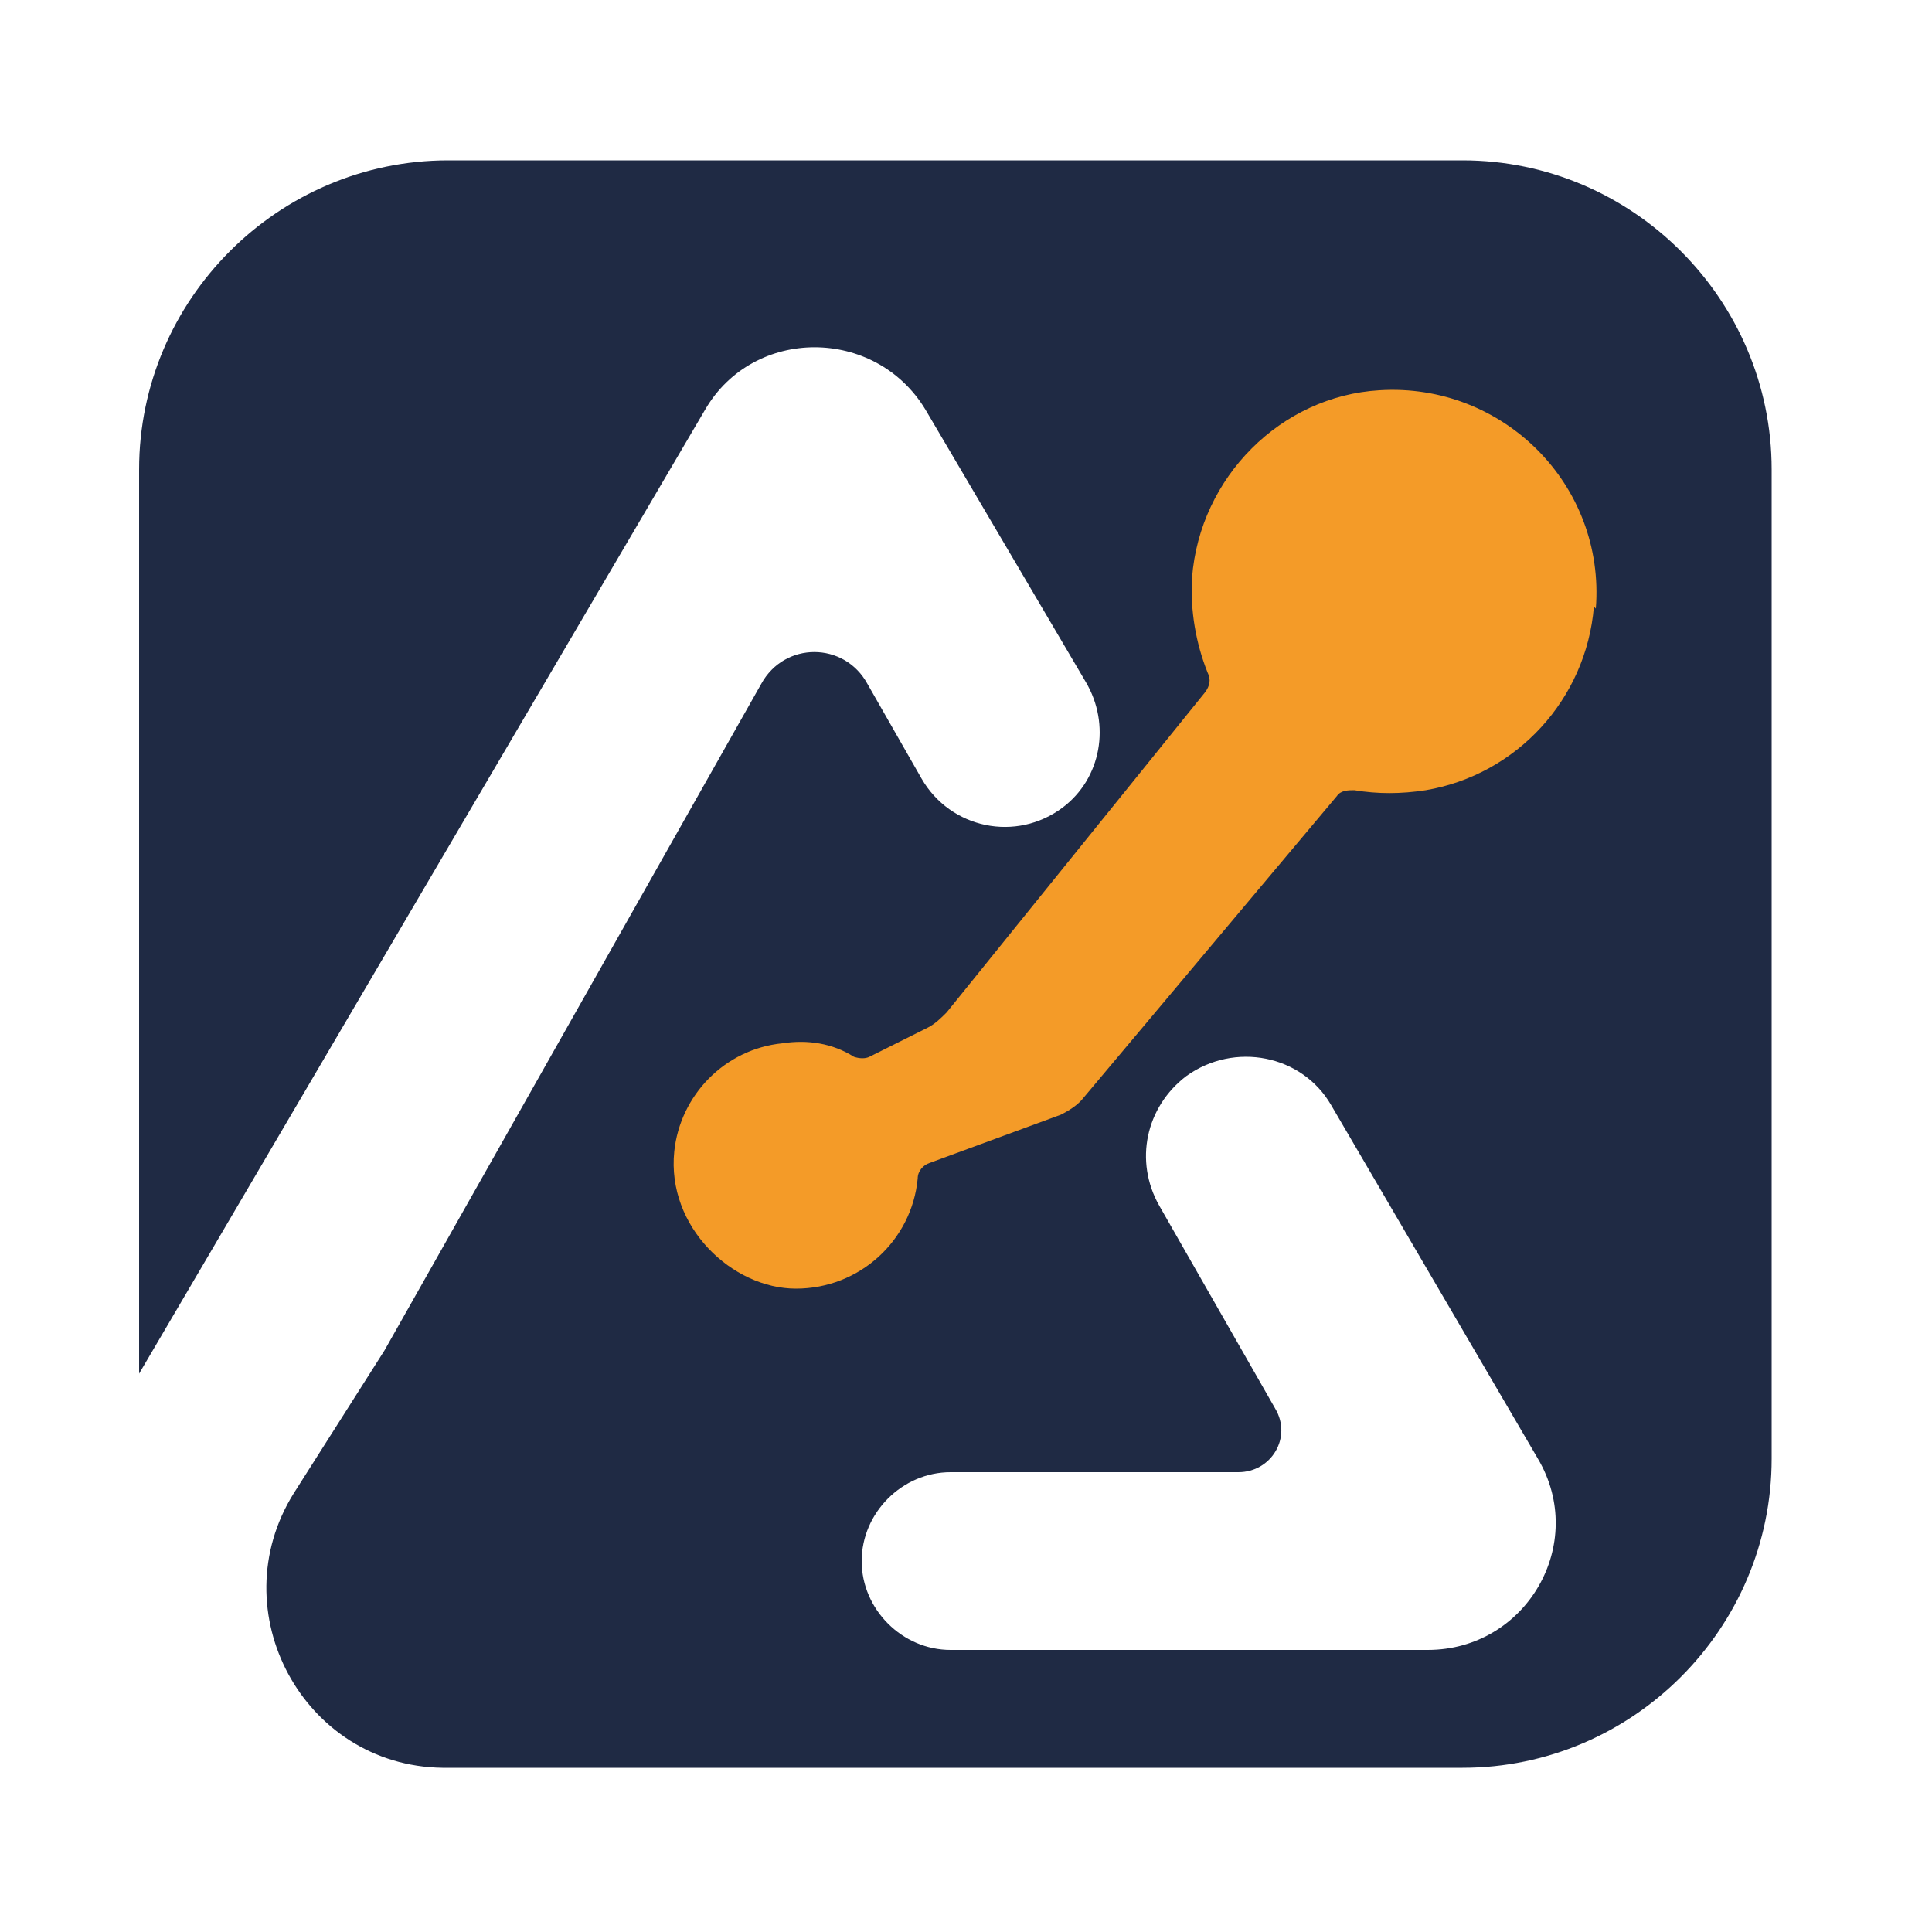 <?xml version="1.0" encoding="UTF-8"?>
<svg id="_레이어_1" data-name="레이어_1" xmlns="http://www.w3.org/2000/svg" version="1.1" viewBox="0 0 100 100">
  <!-- Generator: Adobe Illustrator 29.4.0, SVG Export Plug-In . SVG Version: 2.1.0 Build 152)  -->
  <defs>
    <style>
      .st0 {
        fill: none;
      }

      .st1 {
        fill: #f5f6f8;
      }

      .st2 {
        fill: #f49b28;
      }

      .st3 {
        fill: #1f2a44;
      }
    </style>
  </defs>
  <g>
    <path class="st2" d="M71.3,20.1c-5.2.4-9.4,4.5-9.7,9.7-.1,1.7.2,3.4.8,4.9.1.3,0,.7-.1,1l-13.4,16.6c-.3.3-.6.6-1,.8l-3,1.5c-.3.1-.6.1-.8,0-1.1-.6-2.3-.8-3.7-.7-2.9.4-5.3,2.7-5.6,5.6-.4,3.8,2.6,7.1,6.3,7.1s6-2.5,6.3-5.7c0-.4.3-.7.6-.8l6.8-2.5c.5-.2.9-.5,1.2-.9l13.1-15.6c.2-.3.6-.4.9-.3,1.2.2,2.4.2,3.7,0,4.7-.8,8.3-4.8,8.7-9.5.5-6.4-4.8-11.7-11.2-11.3Z"/>
    <path class="st2" d="M41.2,67.2c-2,0-3.9-.8-5.2-2.3-1.3-1.5-2-3.4-1.7-5.4.3-3.2,2.9-5.8,6.1-6.2,1.4-.2,2.8,0,4,.7,0,0,.2,0,.3,0l3-1.5c.3-.2.6-.4.8-.6l13.4-16.6c0-.1.1-.2,0-.4-.7-1.6-1-3.4-.9-5.2.4-5.5,4.8-9.9,10.3-10.3h0c3.2-.2,6.4,1,8.6,3.2,2.3,2.3,3.4,5.4,3.2,8.7-.4,5-4.2,9.2-9.2,10.1-1.3.2-2.6.2-3.9,0-.1,0-.2,0-.3.1l-13.1,15.6c-.4.5-.9.8-1.5,1l-6.8,2.5c-.1,0-.2.2-.2.3-.4,3.5-3.4,6.2-6.9,6.2ZM41.2,54.4c-.2,0-.5,0-.7,0-2.6.3-4.8,2.5-5.1,5.1-.2,1.7.3,3.3,1.5,4.5,1.1,1.2,2.7,1.9,4.3,1.9,3,0,5.4-2.2,5.8-5.2,0-.6.4-1.1,1-1.3l6.8-2.5c.4-.1.7-.4,1-.7l13.1-15.6c.4-.4.9-.6,1.4-.5,1.1.2,2.3.2,3.5,0,4.4-.8,7.9-4.5,8.2-9,.2-2.9-.8-5.7-2.9-7.8s-4.9-3.1-7.7-2.9h0c-4.9.3-8.8,4.3-9.2,9.2-.1,1.6.1,3.2.8,4.6.2.5.1,1.1-.2,1.6l-13.4,16.6c-.3.4-.7.7-1.2.9l-3,1.5c-.4.2-.9.2-1.4,0-.8-.4-1.7-.6-2.6-.6Z"/>
  </g>
  <path class="st0" d="M69.1,57.2c-1.5-2.6-5-3.3-7.5-1.5-2.1,1.5-2.7,4.4-1.4,6.7l6,10.5c.8,1.5-.2,3.3-1.9,3.3h-14.9c-2.5,0-4.6,2.1-4.6,4.6s2.1,4.6,4.6,4.6h24.9c5.1,0,8.3-5.5,5.7-9.9l-10.7-18.3Z"/>
  <path class="st3" d="M75.9,8.3H23.2c-8.8,0-16,7.2-16,16v46.8l29.3-49.9c2.5-4.3,8.8-4.3,11.4,0l8.3,14.1c1.3,2.2.8,5-1.2,6.5-2.4,1.8-5.8,1.1-7.3-1.5l-2.8-4.9c-1.2-2.2-4.3-2.2-5.5,0l-19.5,34.5-4.7,7.4c-3.8,6.1.5,14.1,7.7,14.2,0,0,.1,0,.2,0h52.6c8.8,0,16-7.2,16-16V24.3c0-8.8-7.2-16-16-16ZM74.1,85.4h-24.9c-2.5,0-4.6-2.1-4.6-4.6s2.1-4.6,4.6-4.6h14.9c1.7,0,2.8-1.8,1.9-3.3l-6-10.5c-1.3-2.3-.7-5.1,1.4-6.7,2.5-1.8,6-1.1,7.5,1.5l10.7,18.3c2.6,4.4-.6,9.9-5.7,9.9ZM82.5,31.4c-.4,4.8-4,8.7-8.7,9.5-1.3.2-2.5.2-3.7,0-.3,0-.7,0-.9.3l-13.1,15.6c-.3.4-.8.7-1.2.9l-6.8,2.5c-.3.1-.6.4-.6.8-.3,3.2-3,5.7-6.3,5.7s-6.7-3.2-6.3-7.1c.3-2.9,2.6-5.3,5.6-5.6,1.3-.2,2.6,0,3.7.7.3.1.6.1.8,0l3-1.5c.4-.2.7-.5,1-.8l13.4-16.6c.2-.3.3-.6.1-1-.6-1.5-.9-3.2-.8-4.9.4-5.2,4.6-9.4,9.7-9.7,6.4-.4,11.7,4.9,11.2,11.3Z"/>
</svg>